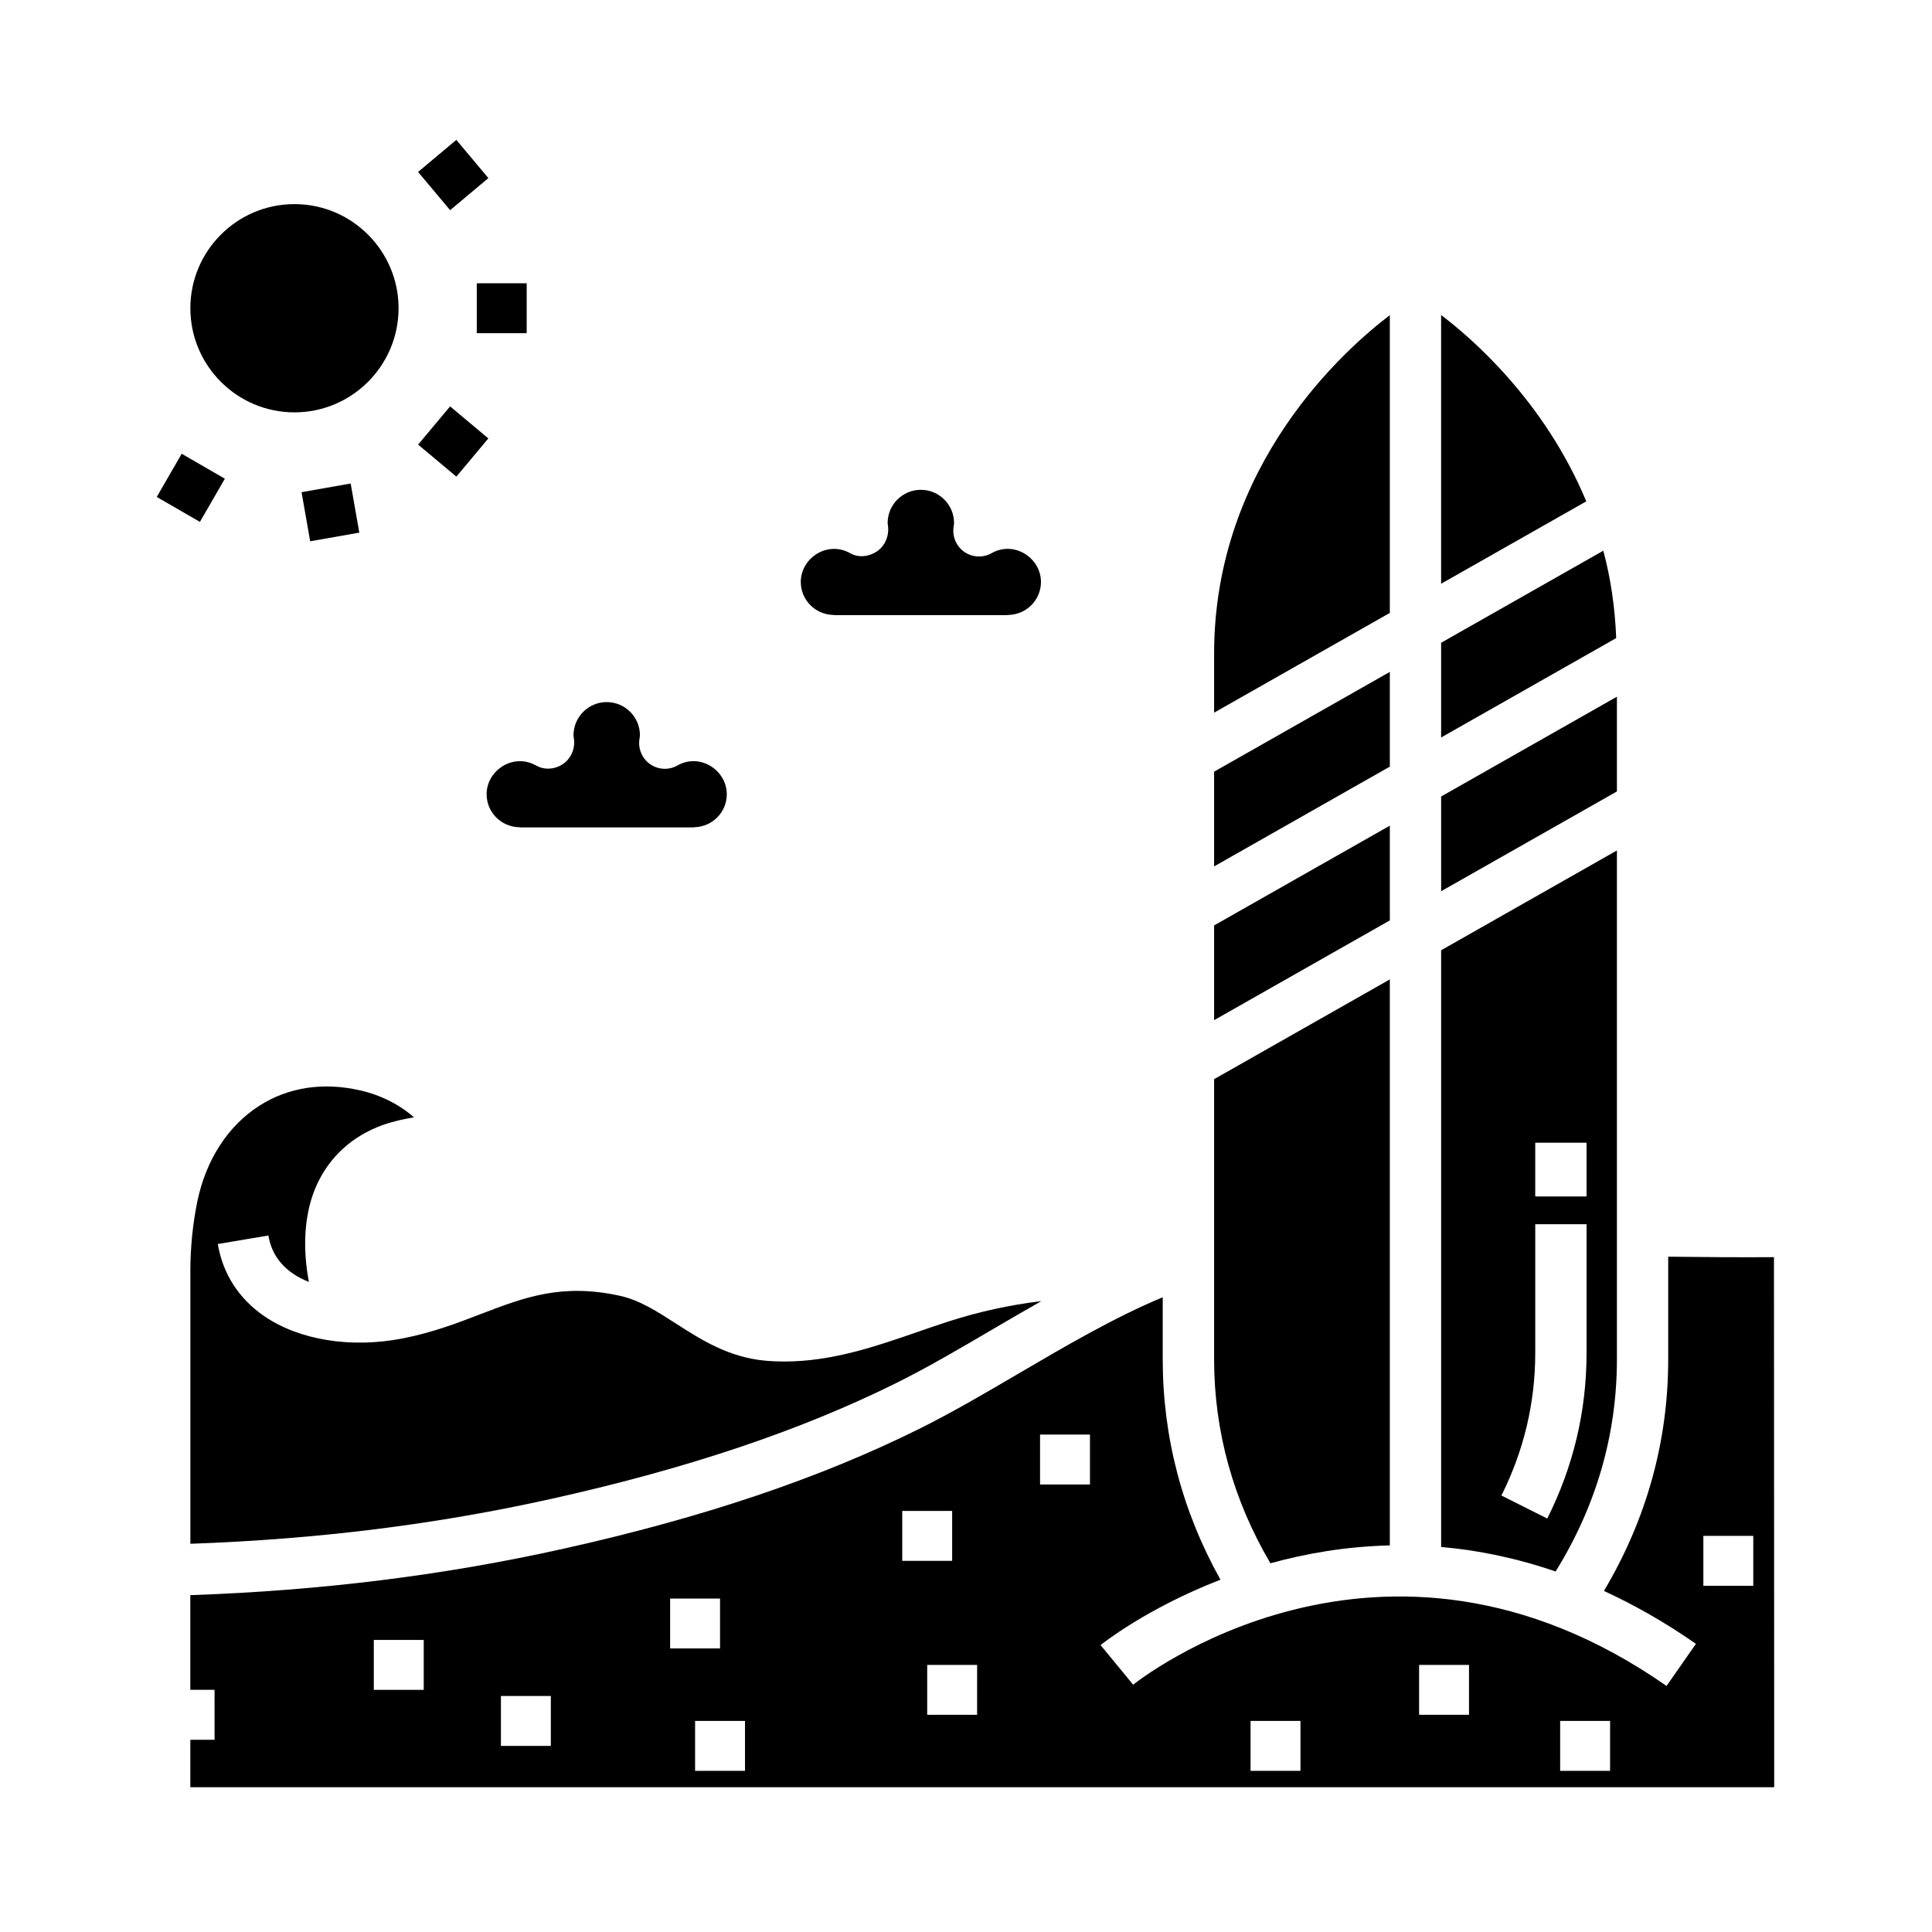 <?xml version="1.0" encoding="UTF-8"?>
<!-- Uploaded to: ICON Repo, www.iconrepo.com, Generator: ICON Repo Mixer Tools -->
<svg fill="#000000" width="800px" height="800px" version="1.1" viewBox="144 144 512 512" xmlns="http://www.w3.org/2000/svg">
 <g>
  <path d="m272.96 354.47c0 4.715 3.715 8.555 8.453 8.75 0.211 0.004 0.418 0.023 0.621 0.055h45.5c0.203-0.031 0.406-0.051 0.621-0.055 4.734-0.195 8.453-4.039 8.453-8.75 0-6.297-7.019-11.02-13.078-7.617-2.231 1.281-4.996 1.16-7.144-0.277-2.137-1.441-3.273-3.961-2.949-6.519 0.102-0.711 0.145-0.945 0.152-1.195 0-4.852-3.949-8.801-8.805-8.801-4.852 0-8.797 3.949-8.797 8.805 0 0.312 0.07 0.605 0.109 0.902 0.367 2.57-0.734 5.219-2.875 6.688-2.144 1.461-4.918 1.684-7.176 0.398-6.062-3.398-13.086 1.328-13.086 7.617z"/>
  <path d="m243.83 442.76c3.34-1.395 6.742-2.106 9.863-2.664-3.914-3.438-8.844-5.906-14.293-7.144-9.805-2.231-19.027-0.816-26.707 4.102-8.266 5.297-14.082 14.27-16.375 25.242-1.223 5.891-1.871 12.289-1.871 18.477v72.344c33.895-1.199 65.418-5.144 96.164-12.016 35.754-7.981 65.496-17.984 90.918-30.59 8.344-4.141 16.801-9.105 25.75-14.359 4.195-2.457 8.434-4.934 12.695-7.34-8.305 1.004-16.488 2.777-24.5 5.359-2.707 0.867-5.41 1.797-8.125 2.746-11.254 3.894-22.848 7.898-35.469 7.898-1.691 0-3.406-0.07-5.141-0.227-9.664-0.867-17.109-5.648-23.676-9.871-4.941-3.18-9.613-6.184-14.746-7.309-15.426-3.394-25.348 0.402-36.828 4.801-6.281 2.414-12.777 4.902-20.598 6.453-13.789 2.734-27.613 0.523-36.98-5.945-6.66-4.606-10.871-11.18-12.191-19.039l13.41-2.254c0.719 4.273 2.84 7.566 6.504 10.098 1.254 0.867 2.695 1.582 4.227 2.211-1.691-8.898-1.246-17.516 1.551-24.469 3.043-7.559 8.715-13.266 16.418-16.504z"/>
  <path d="m222.03 253.28c15.215 0 27.594-12.379 27.594-27.598 0-15.211-12.379-27.59-27.594-27.59-15.211 0-27.582 12.379-27.582 27.59 0 15.223 12.371 27.598 27.582 27.598z"/>
  <path d="m364.67 306.96c0.211 0.004 0.418 0.023 0.621 0.055h45.5c0.203-0.031 0.406-0.051 0.621-0.055 4.734-0.195 8.453-4.039 8.453-8.75 0-6.297-7.043-11.023-13.07-7.621-2.242 1.273-5.019 1.168-7.148-0.273-2.141-1.438-3.281-3.961-2.953-6.519 0.086-0.629 0.141-0.902 0.141-1.188 0-4.856-3.945-8.805-8.797-8.805-4.856 0-8.805 3.949-8.805 8.805 0.004 0.242 0.055 0.484 0.09 0.727 0.352 2.559-0.746 5.309-2.887 6.762-2.137 1.449-4.887 1.785-7.141 0.504-6.062-3.406-13.078 1.32-13.078 7.617 0.004 4.703 3.715 8.547 8.453 8.742z"/>
  <path d="m614.12 477.16c-9.344 0.07-18.742-0.02-28.027-0.125v27.16c0 21.836-5.758 42.449-17.035 61.418 7.981 3.672 16.121 8.266 24.379 14.02l-7.785 11.16c-75.77-52.891-140.7-0.855-141.35-0.324l-8.641-10.508c0.297-0.238 12.207-9.766 31.773-17.32-10.137-18.172-15.301-37.797-15.301-58.453v-16.402c-12.793 5.336-25.52 12.781-37.988 20.094-8.758 5.141-17.816 10.449-26.59 14.809-26.414 13.098-57.164 23.469-93.996 31.684-31.711 7.082-64.199 11.141-99.125 12.359v25.09h6.422l0.008 13.234h-6.422v12.574h419.74zm-357.83 114.67h-13.227v-13.227h13.227zm33.688 14.848h-13.227v-13.227h13.227zm31.613-39.047h13.227v13.227h-13.227zm19.844 45.66h-13.227v-13.223h13.227zm41.668-68.879h13.227v13.227h-13.227zm19.84 54.031h-13.223v-13.227h13.227zm29.91-61.039h-13.227v-13.227h13.227zm55.785 75.887h-13.227v-13.223h13.227zm44.664-14.848h-13.227v-13.227h13.227zm37.383 14.848h-13.227l0.004-13.223h13.227zm37.953-49.039h-13.227v-13.227h13.227z"/>
  <path d="m270.35 219.07h13.227v13.227h-13.227z"/>
  <path d="m264.93 181.07 8.492 10.125-10.133 8.5-8.492-10.125z"/>
  <path d="m192.15 264.25 11.441 6.613-6.613 11.445-11.441-6.613z"/>
  <path d="m223.91 274.43 13.02-2.293 2.293 13.016-13.02 2.293z"/>
  <path d="m264.94 270.31-10.137-8.488 8.477-10.125 10.137 8.488z"/>
  <path d="m572.5 504.19v-134.81l-46.582 26.449v158.14c9.656 0.836 19.82 2.883 30.336 6.492 10.742-17.344 16.246-36.238 16.246-56.27zm-21.648-57.359h13.598v14.238h-13.598zm-8.965 93.496c5.949-11.859 8.969-24.57 8.969-37.785v-34.113h13.598v34.113c0 15.359-3.5 30.121-10.414 43.887z"/>
  <path d="m572.5 328.63-46.582 26.449v25.102l46.582-26.441z"/>
  <path d="m568.89 289.94-42.977 24.398v25.102l46.395-26.34c-0.32-8.27-1.5-16.02-3.418-23.16z"/>
  <path d="m512.32 553.55v-150l-46.57 26.441v74.203c0 19.16 5.059 37.32 14.922 54.09 9.453-2.609 20.086-4.461 31.648-4.731z"/>
  <path d="m512.32 227.52c-11.645 8.832-46.57 39.508-46.57 89.703v15.637l46.57-26.434z"/>
  <path d="m525.91 227.49v71.203l38.465-21.828c-11.047-26.562-30.363-43.266-38.465-49.375z"/>
  <path d="m512.32 362.81-46.57 26.438v25.105l46.57-26.438z"/>
  <path d="m512.32 322.06-46.57 26.441v25.105l46.57-26.445z"/>
 </g>
</svg>